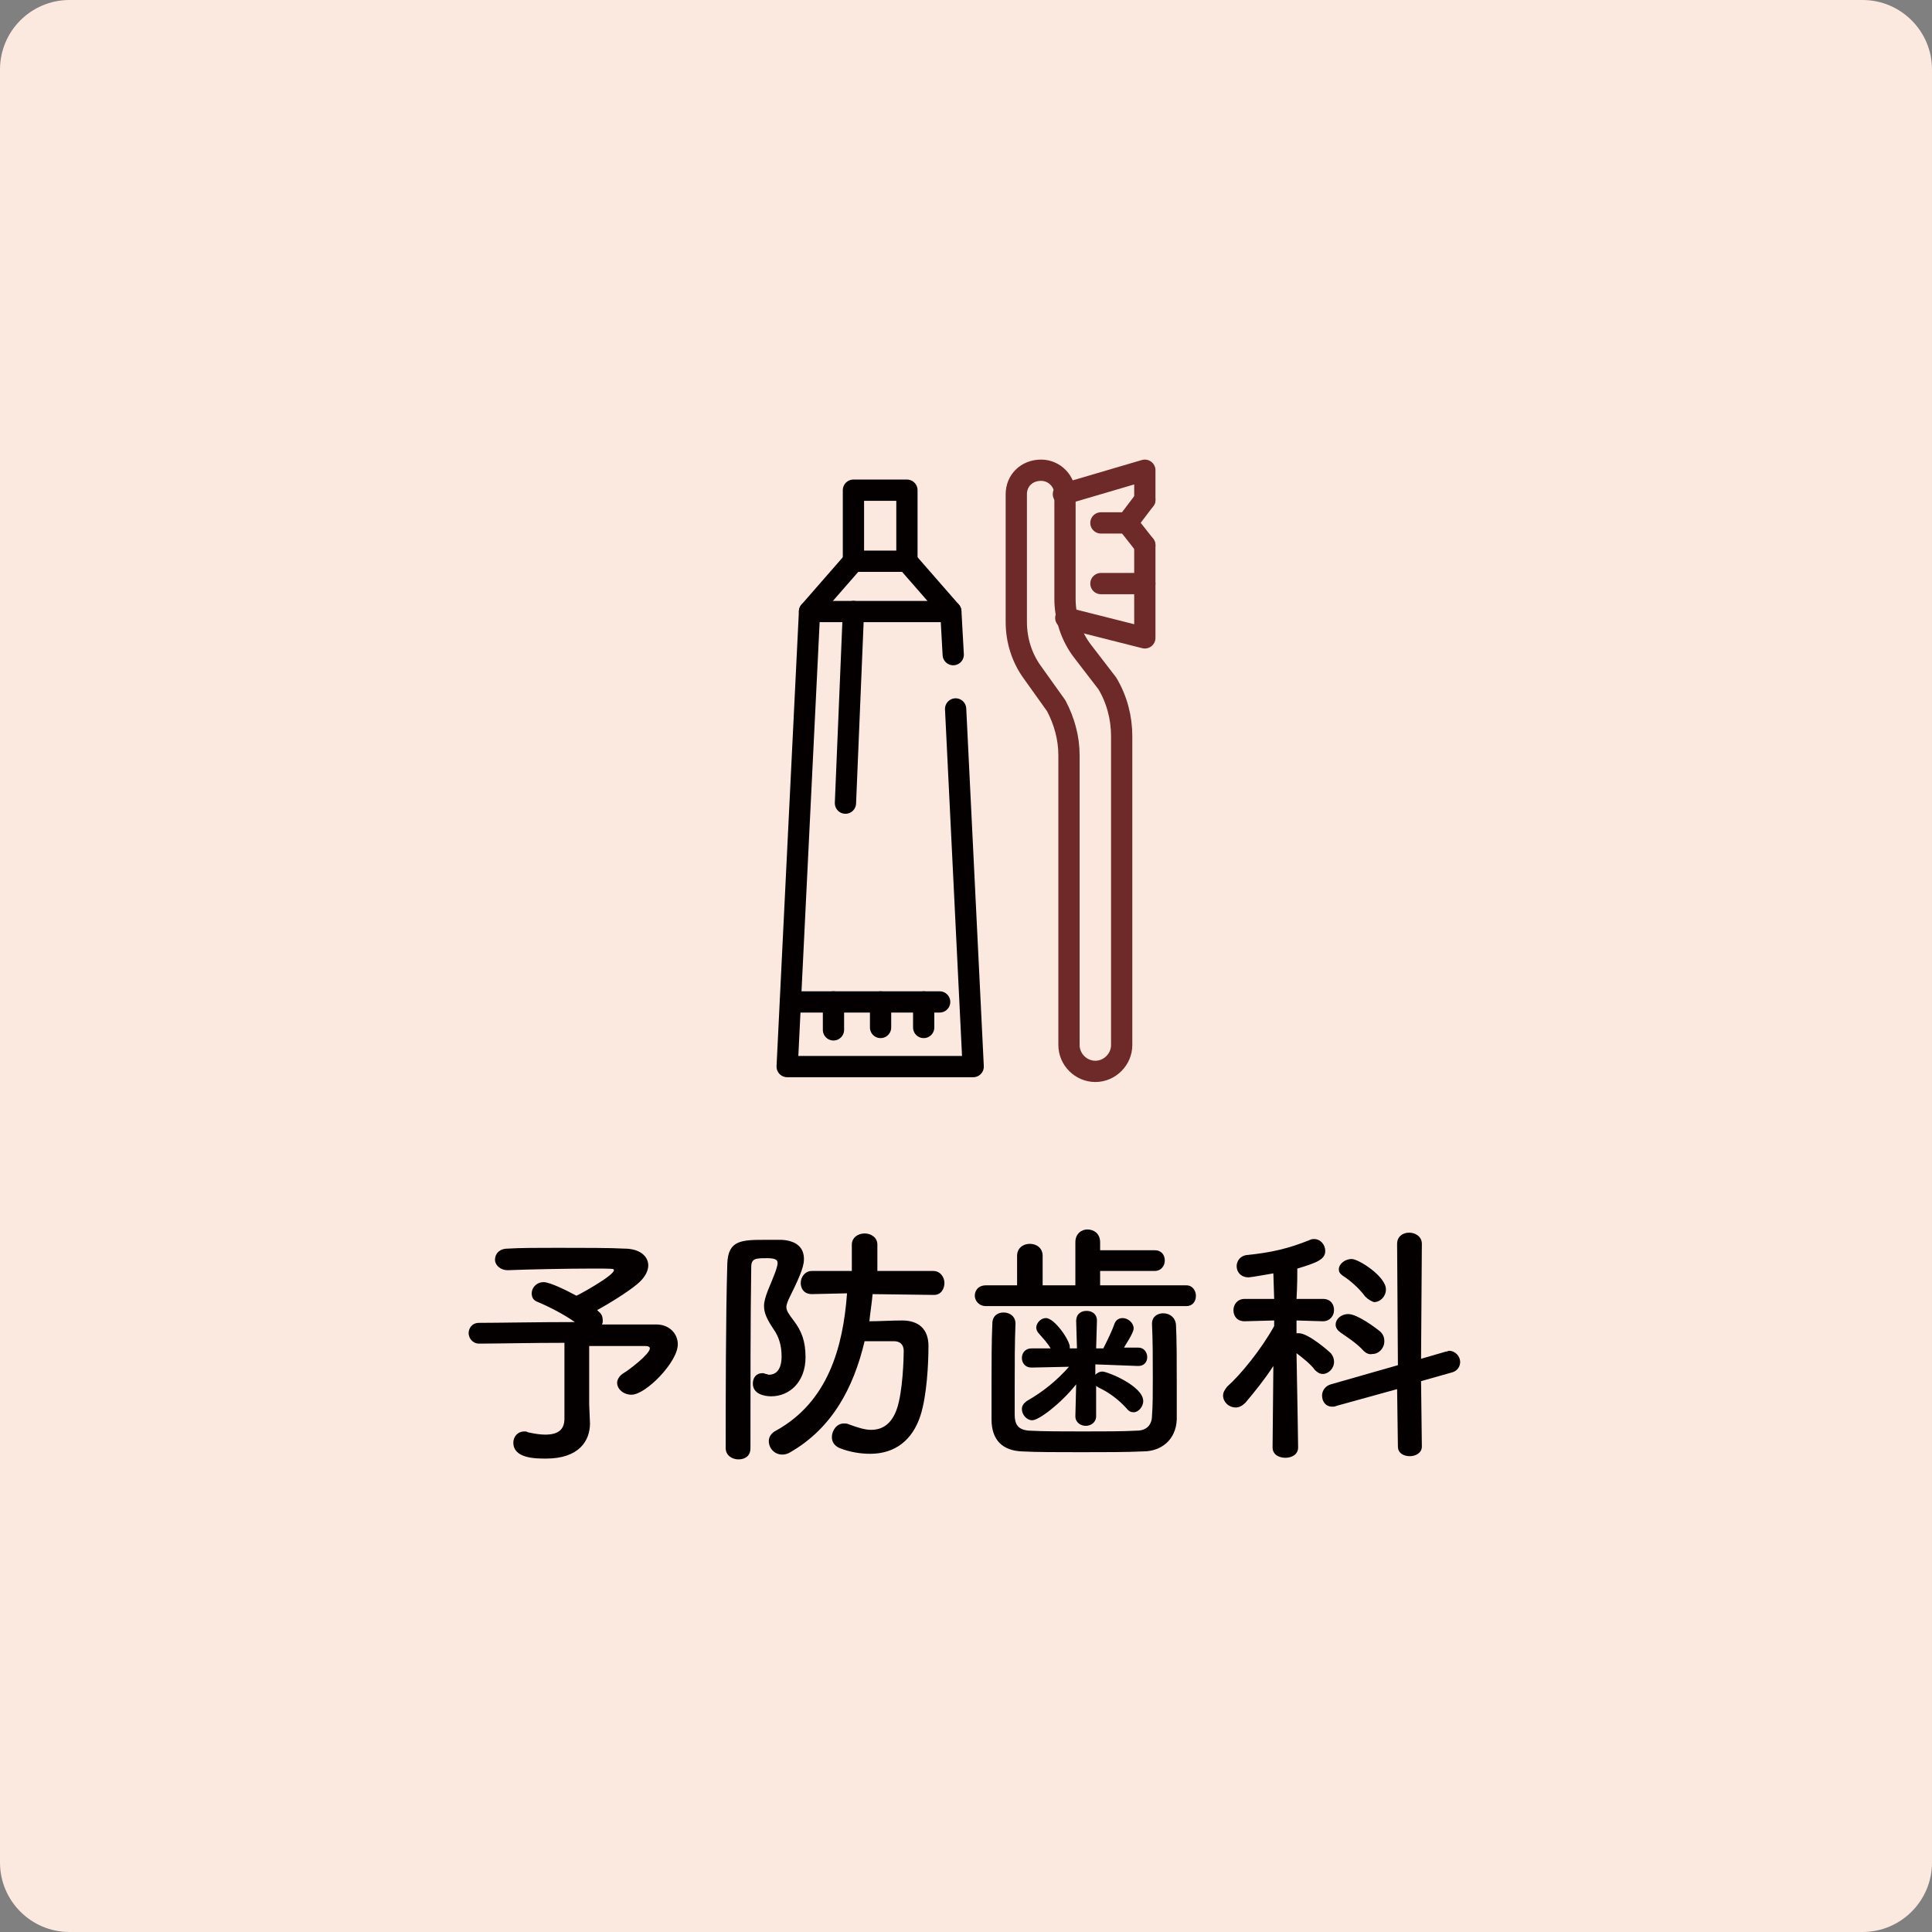 <?xml version="1.0" encoding="utf-8"?>
<!-- Generator: Adobe Illustrator 27.7.0, SVG Export Plug-In . SVG Version: 6.00 Build 0)  -->
<svg version="1.1" id="レイヤー_1" xmlns="http://www.w3.org/2000/svg" xmlns:xlink="http://www.w3.org/1999/xlink" x="0px"
	 y="0px" viewBox="0 0 242 242" style="enable-background:new 0 0 242 242;" xml:space="preserve">
<rect x="0" y="0" width="242" height="242" fill="#808080" stroke="none"/>
<style type="text/css">
	.st0{fill:#FBE8DE;}
	.st1{fill:#040000;}
	.st2{fill:none;stroke:#040000;stroke-width:2.663;stroke-linecap:round;stroke-linejoin:round;stroke-miterlimit:10;}
	.st3{fill:none;stroke:#6D2A28;stroke-width:2.663;stroke-linecap:round;stroke-linejoin:round;stroke-miterlimit:10;}
</style>
<path class="st0" d="M233.3,242H8.7c-4.8,0-8.7-3.9-8.7-8.7V8.7C0,3.9,3.9,0,8.7,0h224.6c4.8,0,8.7,3.9,8.7,8.7v224.6
	C242,238.1,238.1,242,233.3,242z"/>
<g>
	<path class="st1" d="M73.9,178.3C73.9,178.3,73.9,178.3,73.9,178.3c0,2.2-1.4,4.4-5.5,4.4c-1.3,0-4.1,0-4.1-2
		c0-0.7,0.5-1.4,1.4-1.4c0.1,0,0.3,0,0.4,0.1c0.9,0.2,1.6,0.3,2.2,0.3c1.7,0,2.4-0.7,2.4-2v-9.5c-4.2,0-8.5,0.1-10.7,0.1h0
		c-0.8,0-1.3-0.7-1.3-1.3s0.4-1.3,1.3-1.3c2.3,0,7.3-0.1,12-0.1c-1.4-1-3.4-2-4.6-2.5c-0.6-0.2-0.8-0.6-0.8-1.1
		c0-0.7,0.6-1.4,1.5-1.4c0.8,0,3,1.1,4.1,1.7c0.1,0,4.7-2.5,4.7-3.2c0-0.2-0.1-0.2-2.9-0.2c-3,0-7.8,0.1-10.3,0.2c0,0-0.1,0-0.1,0
		c-1,0-1.6-0.7-1.6-1.3c0-0.7,0.5-1.4,1.6-1.4c1.5-0.1,3.8-0.1,6.2-0.1c3.3,0,6.7,0,8.4,0.1c2,0,3,1,3,2.1c0,0.6-0.3,1.3-1,2
		c-0.9,0.9-3.4,2.5-5.4,3.6c0.1,0.1,0.1,0.1,0.2,0.2c0.4,0.3,0.5,0.7,0.5,1.1c0,0.2,0,0.3-0.1,0.5c3.2,0,5.8,0,6.8,0
		c1.6,0,2.7,1.1,2.7,2.5c0,2.2-4,6.3-5.8,6.3c-1,0-1.8-0.7-1.8-1.5c0-0.4,0.3-0.9,0.8-1.2c0.7-0.4,3.3-2.4,3.3-3.1
		c0-0.2-0.2-0.3-0.6-0.3c0,0,0,0-7,0v7.3L73.9,178.3z"/>
	<path class="st1" d="M92.5,182.8c-0.8,0-1.6-0.5-1.6-1.4c0-5.8,0-16.4,0.2-23.1c0.1-3,1.8-3,4.9-3c0.6,0,1.3,0,1.9,0
		c1.9,0.1,2.8,1,2.8,2.4c0,0.7-0.2,1.6-1.7,4.6c-0.3,0.6-0.5,1.1-0.5,1.4c0,0.5,0.3,0.9,0.9,1.7c1,1.3,1.5,2.6,1.5,4.6
		c0,3.1-2,4.9-4.3,4.9c-0.9,0-2.3-0.3-2.3-1.6c0-0.7,0.4-1.3,1.2-1.3c0.1,0,0.2,0,0.4,0.1c0.2,0,0.3,0.1,0.4,0.1
		c1.6,0,1.6-1.9,1.6-2.3c0-1.3-0.3-2.4-1-3.4c-0.8-1.2-1.2-2-1.2-2.9c0-0.6,0.2-1.2,0.5-2c0.8-1.9,1.2-2.9,1.2-3.4
		c0-0.4-0.3-0.6-1.3-0.6c-1.4,0-2,0-2,1.1c-0.1,6-0.1,15.2-0.1,22.7C94,182.4,93.3,182.8,92.5,182.8z M117,162.2l-7.7-0.1
		c-0.1,1.2-0.3,2.3-0.4,3.4c1.3,0,2.7-0.1,4.1-0.1c2.1,0,3.3,1.1,3.3,3.2c0,2.2-0.2,6.2-1,8.7c-1,3.1-3.2,4.8-6.3,4.8
		c-1.2,0-2.5-0.2-3.8-0.7c-0.7-0.3-1-0.8-1-1.4c0-0.8,0.6-1.7,1.5-1.7c0.2,0,0.4,0,0.6,0.1c1.1,0.4,2,0.7,2.8,0.7
		c1.6,0,2.6-0.9,3.2-2.5c0.8-2.2,0.9-6.6,0.9-7.4s-0.5-1.2-1.2-1.2c-1.1,0-2.5,0-3.7,0c-1.4,5.9-4.1,10.9-9.3,13.9
		c-0.3,0.2-0.7,0.3-1,0.3c-1,0-1.7-0.8-1.7-1.7c0-0.5,0.3-1,0.9-1.3c6.5-3.6,8.4-10.4,8.9-17.2l-4.4,0.1h0c-1,0-1.4-0.7-1.4-1.4
		c0-0.7,0.5-1.5,1.4-1.5h5l0-3.3c0-0.9,0.8-1.4,1.6-1.4c0.8,0,1.6,0.5,1.6,1.4v3.3h7c0.9,0,1.4,0.8,1.4,1.5S117.9,162.2,117,162.2
		L117,162.2z"/>
	<path class="st1" d="M123.5,163.6c-0.9,0-1.4-0.7-1.4-1.3c0-0.6,0.4-1.3,1.4-1.3h3.9v-3.7c0-1,0.8-1.5,1.6-1.5
		c0.8,0,1.6,0.5,1.6,1.5v3.7l4.1,0v-5.4c0-1.1,0.8-1.6,1.5-1.6c0.8,0,1.6,0.5,1.6,1.6v1h6.8c0.9,0,1.3,0.6,1.3,1.3
		c0,0.6-0.4,1.3-1.3,1.3h-6.8v1.8l10.8,0c0.8,0,1.2,0.7,1.2,1.3c0,0.7-0.4,1.3-1.2,1.3H123.5z M127.2,165.8
		c-0.1,2.2-0.1,5.1-0.1,7.7c0,1.4,0,2.7,0,3.7c0,1.2,0.4,1.9,1.8,2c1.8,0.1,4.3,0.1,6.8,0.1c2.5,0,5,0,6.7-0.1
		c1.2,0,1.9-0.7,1.9-1.9c0.1-1.3,0.1-2.9,0.1-4.6c0-2.3,0-4.8-0.1-6.8c0,0,0-0.1,0-0.1c0-0.9,0.7-1.3,1.4-1.3c0.8,0,1.5,0.5,1.6,1.4
		c0.1,1.8,0.1,4.7,0.1,7.6c0,1.5,0,3,0,4.3c-0.1,2.6-2,4-4.2,4c-2.1,0.1-5,0.1-7.8,0.1c-2.8,0-5.6,0-7.4-0.1c-2.4-0.1-3.8-1.4-3.8-4
		c0-1.5,0-3.1,0-4.8c0-2.4,0-4.9,0.1-7.2c0-1,0.7-1.4,1.4-1.4C126.5,164.4,127.2,164.9,127.2,165.8L127.2,165.8z M137.3,177.4
		c0,0.8-0.7,1.2-1.3,1.2c-0.6,0-1.3-0.4-1.3-1.2v0l0.1-4c-2,2.5-4.7,4.5-5.5,4.5c-0.7,0-1.3-0.7-1.3-1.4c0-0.4,0.2-0.7,0.6-1
		c2.1-1.2,3.8-2.6,5.3-4.3l-4.7,0.1h0c-0.8,0-1.2-0.6-1.2-1.2c0-0.6,0.4-1.2,1.2-1.2h0l2.4,0c-0.4-0.7-0.9-1.2-1.5-1.9
		c-0.2-0.2-0.3-0.5-0.3-0.7c0-0.6,0.6-1.2,1.2-1.2c1.1,0,3,2.8,3,3.6c0,0.1,0,0.1,0,0.2h0.9l-0.1-3.4c0-1,0.7-1.3,1.3-1.3
		c0.7,0,1.3,0.4,1.3,1.2c0,0,0,0,0,0.1l-0.1,3.4h0.9c0.5-1,1.1-2.2,1.4-3.1c0.2-0.5,0.6-0.7,1-0.7c0.7,0,1.4,0.6,1.4,1.3
		c0,0.6-1.2,2.3-1.2,2.4l1.8,0h0c0.7,0,1.1,0.6,1.1,1.2c0,0.6-0.4,1.1-1.1,1.1c0,0,0,0-0.1,0l-5.3-0.2l0,1.3
		c0.2-0.2,0.5-0.4,0.9-0.4c0.6,0,5.1,1.8,5.1,3.7c0,0.7-0.6,1.4-1.2,1.4c-0.3,0-0.6-0.1-0.9-0.5c-1-1.1-2.2-2-3.5-2.6
		c-0.1-0.1-0.2-0.1-0.3-0.2L137.3,177.4L137.3,177.4z"/>
	<path class="st1" d="M162.6,181.3c0,0.9-0.8,1.3-1.6,1.3c-0.8,0-1.6-0.4-1.6-1.3v0l0.1-10.2c-1.1,1.7-2.4,3.3-3.5,4.6
		c-0.4,0.4-0.8,0.6-1.2,0.6c-0.9,0-1.6-0.7-1.6-1.5c0-0.4,0.2-0.7,0.5-1.1c1.7-1.5,4.3-4.7,5.9-7.6l0-0.7l-3.7,0.1h0
		c-1,0-1.4-0.7-1.4-1.4c0-0.7,0.5-1.4,1.4-1.4h3.7l-0.1-3.2c-0.6,0.1-2.8,0.5-3.1,0.5c-1,0-1.5-0.7-1.5-1.4c0-0.6,0.4-1.3,1.3-1.4
		c3-0.3,5.2-0.8,7.9-1.9c0.2-0.1,0.4-0.1,0.5-0.1c0.8,0,1.4,0.7,1.4,1.5c0,1.1-1.2,1.5-3.5,2.2c0,0.7,0,2.1-0.1,3.8h3.3
		c1,0,1.4,0.7,1.4,1.4c0,0.7-0.5,1.4-1.4,1.4h0l-3.3-0.1v1.6c0.1,0,0.2,0,0.3,0c1.2,0,3.8,2.3,4,2.5c0.3,0.4,0.4,0.7,0.4,1.1
		c0,0.8-0.7,1.5-1.4,1.5c-0.4,0-0.7-0.2-1-0.5c-0.5-0.7-1.5-1.5-2.3-2.1C162.5,174.3,162.6,181.3,162.6,181.3L162.6,181.3z M175,174
		l-7.6,2.1c-0.2,0.1-0.4,0.1-0.5,0.1c-0.9,0-1.3-0.7-1.3-1.4c0-0.6,0.4-1.2,1.1-1.4l8.4-2.4l-0.1-15.2c0-0.9,0.7-1.4,1.5-1.4
		c0.8,0,1.6,0.5,1.6,1.4l-0.1,14.4l3.1-0.9c0.2,0,0.3-0.1,0.4-0.1c0.8,0,1.4,0.7,1.4,1.4c0,0.5-0.3,1.1-1,1.3l-3.9,1.1l0.1,8.2
		c0,0.8-0.8,1.2-1.5,1.2c-0.8,0-1.5-0.4-1.5-1.2L175,174z M170.8,169.2c-0.9-1-2.2-1.8-2.9-2.3c-0.4-0.3-0.6-0.6-0.6-1
		c0-0.6,0.6-1.3,1.6-1.3c1.1,0,3.4,1.7,4,2.2c0.4,0.4,0.5,0.8,0.5,1.2c0,0.9-0.7,1.6-1.5,1.6C171.5,169.7,171.1,169.5,170.8,169.2z
		 M171,162.4c-0.8-1.1-2-2.1-2.8-2.6c-0.4-0.3-0.5-0.5-0.5-0.8c0-0.7,0.8-1.3,1.6-1.3c0.9,0,4.3,2.2,4.3,3.8c0,0.9-0.7,1.6-1.5,1.6
		C171.8,163,171.4,162.8,171,162.4z"/>
</g>
<g>
	<g id="XMLID_00000011715103390279245080000010188683311131575183_">
		<polyline id="XMLID_00000118358262498172100890000010053688564225208711_" class="st2" points="119.7,88.8 121.9,133.6 
			98.6,133.6 101.4,76.6 119.1,76.6 119.4,82 		"/>
		<polyline id="XMLID_00000109028604109428301230000013907194139972072890_" class="st2" points="101.4,76.6 106.9,70.3 113.6,70.3 
			119.1,76.6 		"/>
		<polyline id="XMLID_00000165951723727066066330000014361454438625652392_" class="st2" points="106.9,70.3 106.9,61.4 113.6,61.4 
			113.6,70.3 		"/>
		<line id="XMLID_00000066492243214215556770000009807417708769794479_" class="st2" x1="99" y1="125.5" x2="117.7" y2="125.5"/>
		<line id="XMLID_00000115505248549347763820000014758365609249449348_" class="st2" x1="104.4" y1="125.5" x2="104.4" y2="129"/>
		<line id="XMLID_00000045588925085659070700000002427376033460699289_" class="st2" x1="110.3" y1="125.5" x2="110.3" y2="128.7"/>
		<line id="XMLID_00000132804370553541999210000005005635676212388756_" class="st2" x1="115.7" y1="125.5" x2="115.7" y2="128.7"/>
		<line id="XMLID_00000011730061769279722680000017888323908502111632_" class="st2" x1="106.9" y1="76.6" x2="105.9" y2="100.6"/>
	</g>
	<g id="XMLID_00000020401102275012616670000011709589187691631513_">
		<path id="XMLID_00000183958473152335015680000003162846547804504964_" class="st3" d="M127.3,61.9v16c0,2.3,0.7,4.5,2,6.3l3,4.2
			c1,1.9,1.6,4,1.6,6.2v36.3c0,1.8,1.5,3.3,3.3,3.3l0,0c1.8,0,3.3-1.5,3.3-3.3V92.2c0-2.3-0.6-4.6-1.8-6.6l-3-3.9
			c-1.5-1.9-2.3-4.3-2.3-6.7V61.9c0-1.6-1.3-3-3-3h0C128.6,58.9,127.3,60.2,127.3,61.9z"/>
		<polyline id="XMLID_00000000922765049031289960000016257243169847755410_" class="st3" points="143.4,68.3 143.4,79.9 133.5,77.4 
					"/>
		<polyline id="XMLID_00000060010609596367003610000002414765659725557683_" class="st3" points="133.2,61.9 143.4,58.9 143.4,62.6 
					"/>
		<polyline id="XMLID_00000129913477251061643790000001951935916245249721_" class="st3" points="143.4,62.6 141.2,65.5 143.4,68.3 
					"/>
		<line id="XMLID_00000148649265744841025660000006887091484683349165_" class="st3" x1="141.2" y1="65.5" x2="137.9" y2="65.5"/>
		<line id="XMLID_00000117654332688963137080000008012717729454928283_" class="st3" x1="143.4" y1="73.1" x2="137.9" y2="73.1"/>
	</g>
</g>
</svg>
